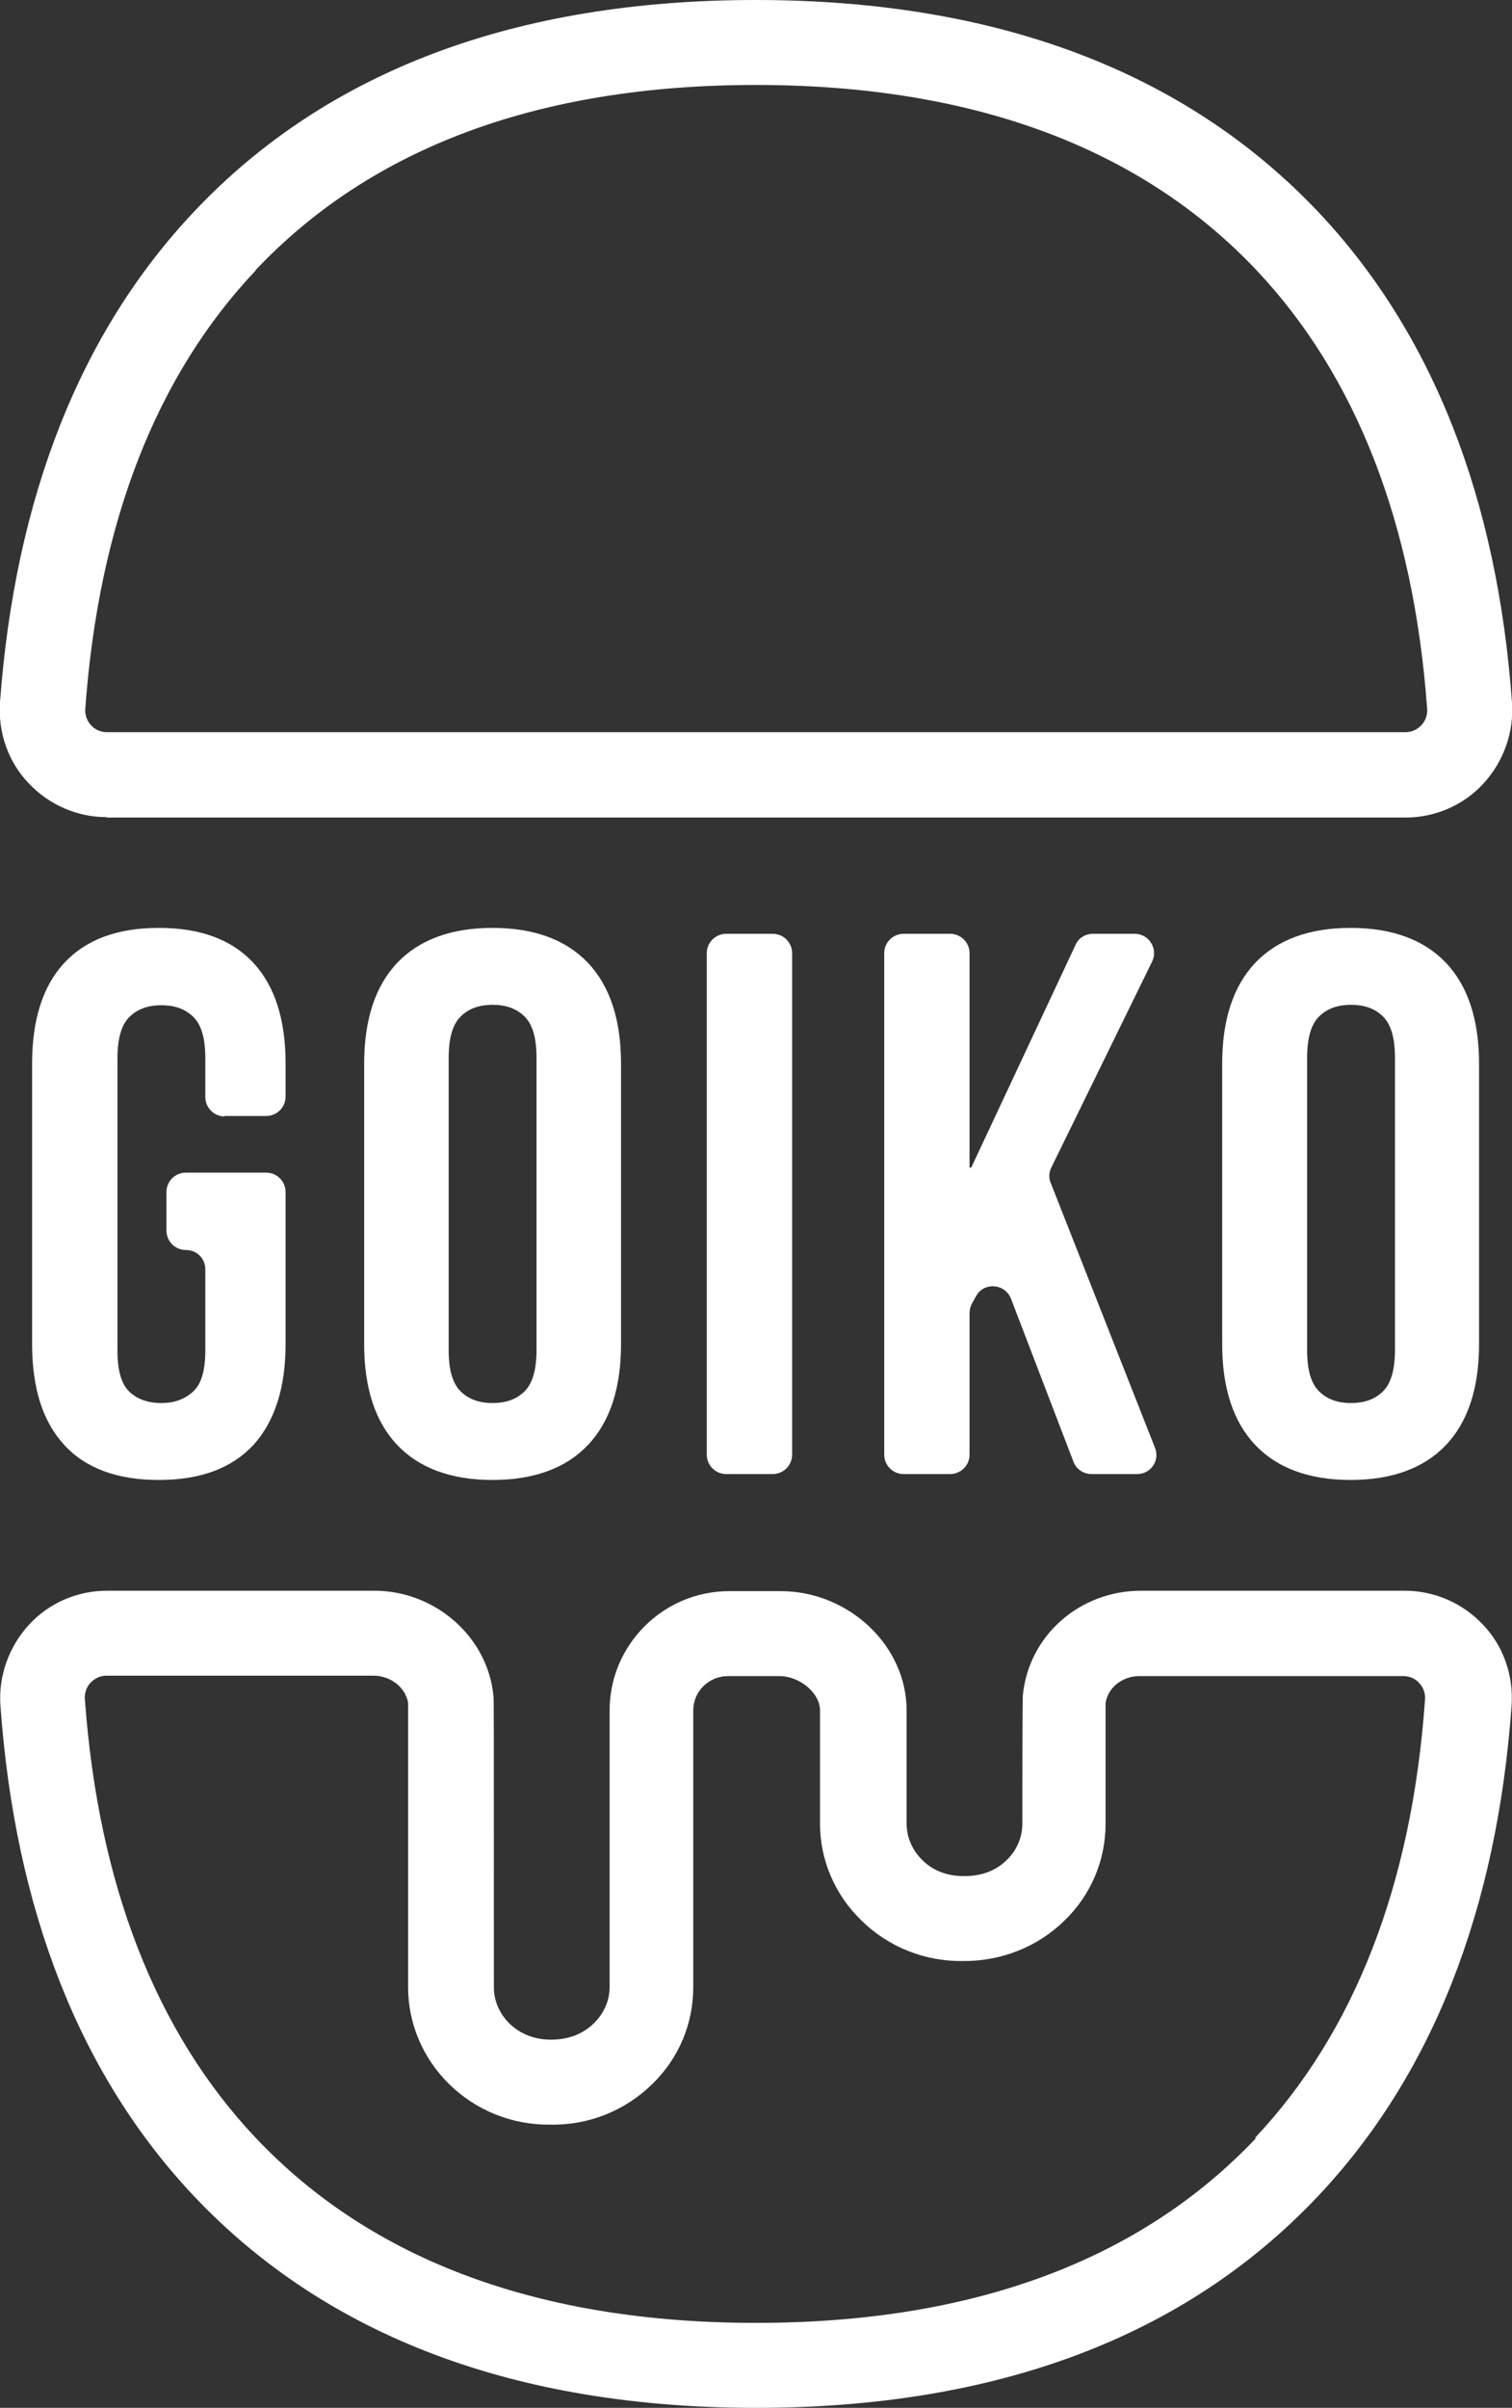 <?xml version="1.0" encoding="UTF-8"?><svg id="a" xmlns="http://www.w3.org/2000/svg" viewBox="0 0 35.79 56.96"><rect x="0" y="0" width="35.79" height="56.96" fill="#333333" stroke="none"/><defs><style>.b{fill-rule:evenodd;}.b,.c{fill:#fff;stroke-width:0px;}</style></defs><path class="b" d="M5.31,26.4h.99c.25,0,.46-.2.46-.46v-.78c0-1.03-.25-1.83-.76-2.38-.51-.55-1.25-.83-2.24-.83s-1.73.28-2.24.83c-.51.55-.76,1.35-.76,2.38v6.64c0,1.03.25,1.83.76,2.38.5.55,1.25.83,2.24.83s1.73-.28,2.24-.83c.5-.55.76-1.35.76-2.38v-3.6c0-.25-.2-.46-.46-.46h-1.9c-.25,0-.46.2-.46.46v.91c0,.25.2.46.46.46s.46.2.46.46v1.91c0,.47-.09.79-.28.97-.19.18-.44.28-.76.28s-.57-.09-.76-.27-.28-.51-.28-.97v-6.91c0-.46.09-.79.28-.98s.44-.28.76-.28.57.09.76.28.28.51.28.98v.91c0,.25.2.46.46.46Z"/><path class="c" d="M9.4,22.78c-.52.55-.78,1.35-.78,2.38v6.64c0,1.03.26,1.83.78,2.38.52.55,1.28.83,2.26.83s1.74-.28,2.26-.83c.52-.55.78-1.35.78-2.38v-6.64c0-1.03-.26-1.83-.78-2.38-.52-.55-1.28-.83-2.26-.83s-1.74.28-2.26.83ZM12.7,25.03v6.9c0,.46-.09.79-.28.98s-.44.28-.76.28-.57-.09-.76-.28-.28-.51-.28-.98v-6.9c0-.46.09-.79.28-.98s.44-.28.76-.28.57.09.76.28.28.51.28.98Z"/><path class="b" d="M17.19,22.09c-.25,0-.46.2-.46.46v11.86c0,.25.2.46.46.46h1.1c.25,0,.46-.2.46-.46v-11.86c0-.25-.2-.46-.46-.46h-1.1Z"/><path class="b" d="M22.49,22.09h-1.1c-.25,0-.46.2-.46.46v11.86c0,.25.2.46.46.46h1.1c.25,0,.46-.2.46-.46v-3.35c0-.07.02-.15.05-.21l.1-.18c.18-.35.69-.31.83.05l1.48,3.86c.07.18.24.29.43.29h1.08c.32,0,.54-.32.42-.62l-2.47-6.27c-.05-.12-.04-.25.02-.37l2.38-4.86c.15-.3-.07-.66-.41-.66h-.99c-.18,0-.34.1-.41.26l-2.47,5.27h-.04v-5.07c0-.25-.2-.46-.46-.46Z"/><path class="c" d="M29.71,22.78c-.52.55-.78,1.35-.78,2.38v6.64c0,1.03.26,1.83.78,2.38.52.55,1.28.83,2.26.83s1.74-.28,2.26-.83c.52-.55.78-1.35.78-2.38v-6.64c0-1.03-.26-1.83-.78-2.38-.52-.55-1.28-.83-2.26-.83s-1.74.28-2.26.83ZM33.02,25.03v6.9c0,.46-.09.79-.28.98s-.44.28-.76.28-.57-.09-.76-.28-.28-.51-.28-.98v-6.9c0-.46.09-.79.28-.98s.44-.28.76-.28.57.09.76.28.28.51.28.98Z"/><path class="c" d="M33.26,37.63h-6.25c-1.46,0-2.67,1.07-2.8,2.49,0,.06-.01.11-.01,3.02,0,.32-.13.63-.37.86-.25.25-.59.38-.99.38h-.05c-.37,0-.71-.13-.96-.38-.24-.24-.37-.54-.37-.86v-2.68c0-1.53-1.37-2.82-2.98-2.82h-1.22c-1.56,0-2.83,1.27-2.83,2.82v6.55c0,.32-.14.63-.38.86-.26.25-.6.38-1.01.38-.38,0-.72-.13-.98-.38-.24-.24-.37-.54-.37-.86,0-6.78,0-6.83-.01-6.89-.13-1.39-1.37-2.49-2.82-2.49H2.53c-.7,0-1.37.29-1.84.8-.48.52-.73,1.22-.68,1.92.35,4.85,1.89,8.75,4.58,11.6,3.14,3.32,7.62,5.01,13.31,5.01s10.16-1.68,13.3-5.01c2.69-2.85,4.23-6.75,4.58-11.6.05-.71-.19-1.41-.68-1.92-.48-.51-1.15-.8-1.85-.8ZM29.74,50.57c-2.75,2.91-6.73,4.38-11.84,4.38s-9.1-1.47-11.85-4.38c-2.36-2.5-3.72-5.99-4.04-10.36-.02-.21.08-.35.14-.41.06-.06.18-.16.37-.16h6.32c.41,0,.76.28.82.64,0,.45,0,4.22,0,6.73,0,.86.35,1.68.97,2.29.64.63,1.5.97,2.39.96.91.02,1.78-.33,2.42-.96.63-.61.97-1.43.97-2.29v-6.55c0-.45.37-.81.82-.81h1.22c.48,0,.96.4.96.81v2.68c0,.86.35,1.68.98,2.29.64.63,1.5.97,2.39.96.91.01,1.78-.33,2.42-.96.63-.61.97-1.43.97-2.29,0-.99,0-2.58,0-2.85.05-.36.39-.64.8-.64h6.25c.19,0,.32.1.37.16.06.06.16.2.14.41-.31,4.37-1.67,7.86-4.03,10.36Z"/><path class="c" d="M2.53,19.34h30.74c.7,0,1.37-.29,1.84-.8.48-.52.73-1.22.68-1.92-.35-4.85-1.89-8.75-4.58-11.6C28.06,1.69,23.58,0,17.89,0S7.73,1.68,4.59,5.01C1.9,7.86.36,11.76,0,16.61c-.05.71.19,1.41.68,1.92.48.51,1.15.8,1.84.8ZM6.05,6.39c2.75-2.91,6.73-4.38,11.84-4.38s9.1,1.47,11.85,4.38c2.36,2.5,3.72,5.99,4.04,10.36.02.21-.08.35-.14.41-.06.06-.18.16-.37.16H2.53c-.19,0-.32-.1-.37-.16-.06-.06-.16-.2-.14-.41.32-4.37,1.67-7.86,4.04-10.36Z"/></svg>